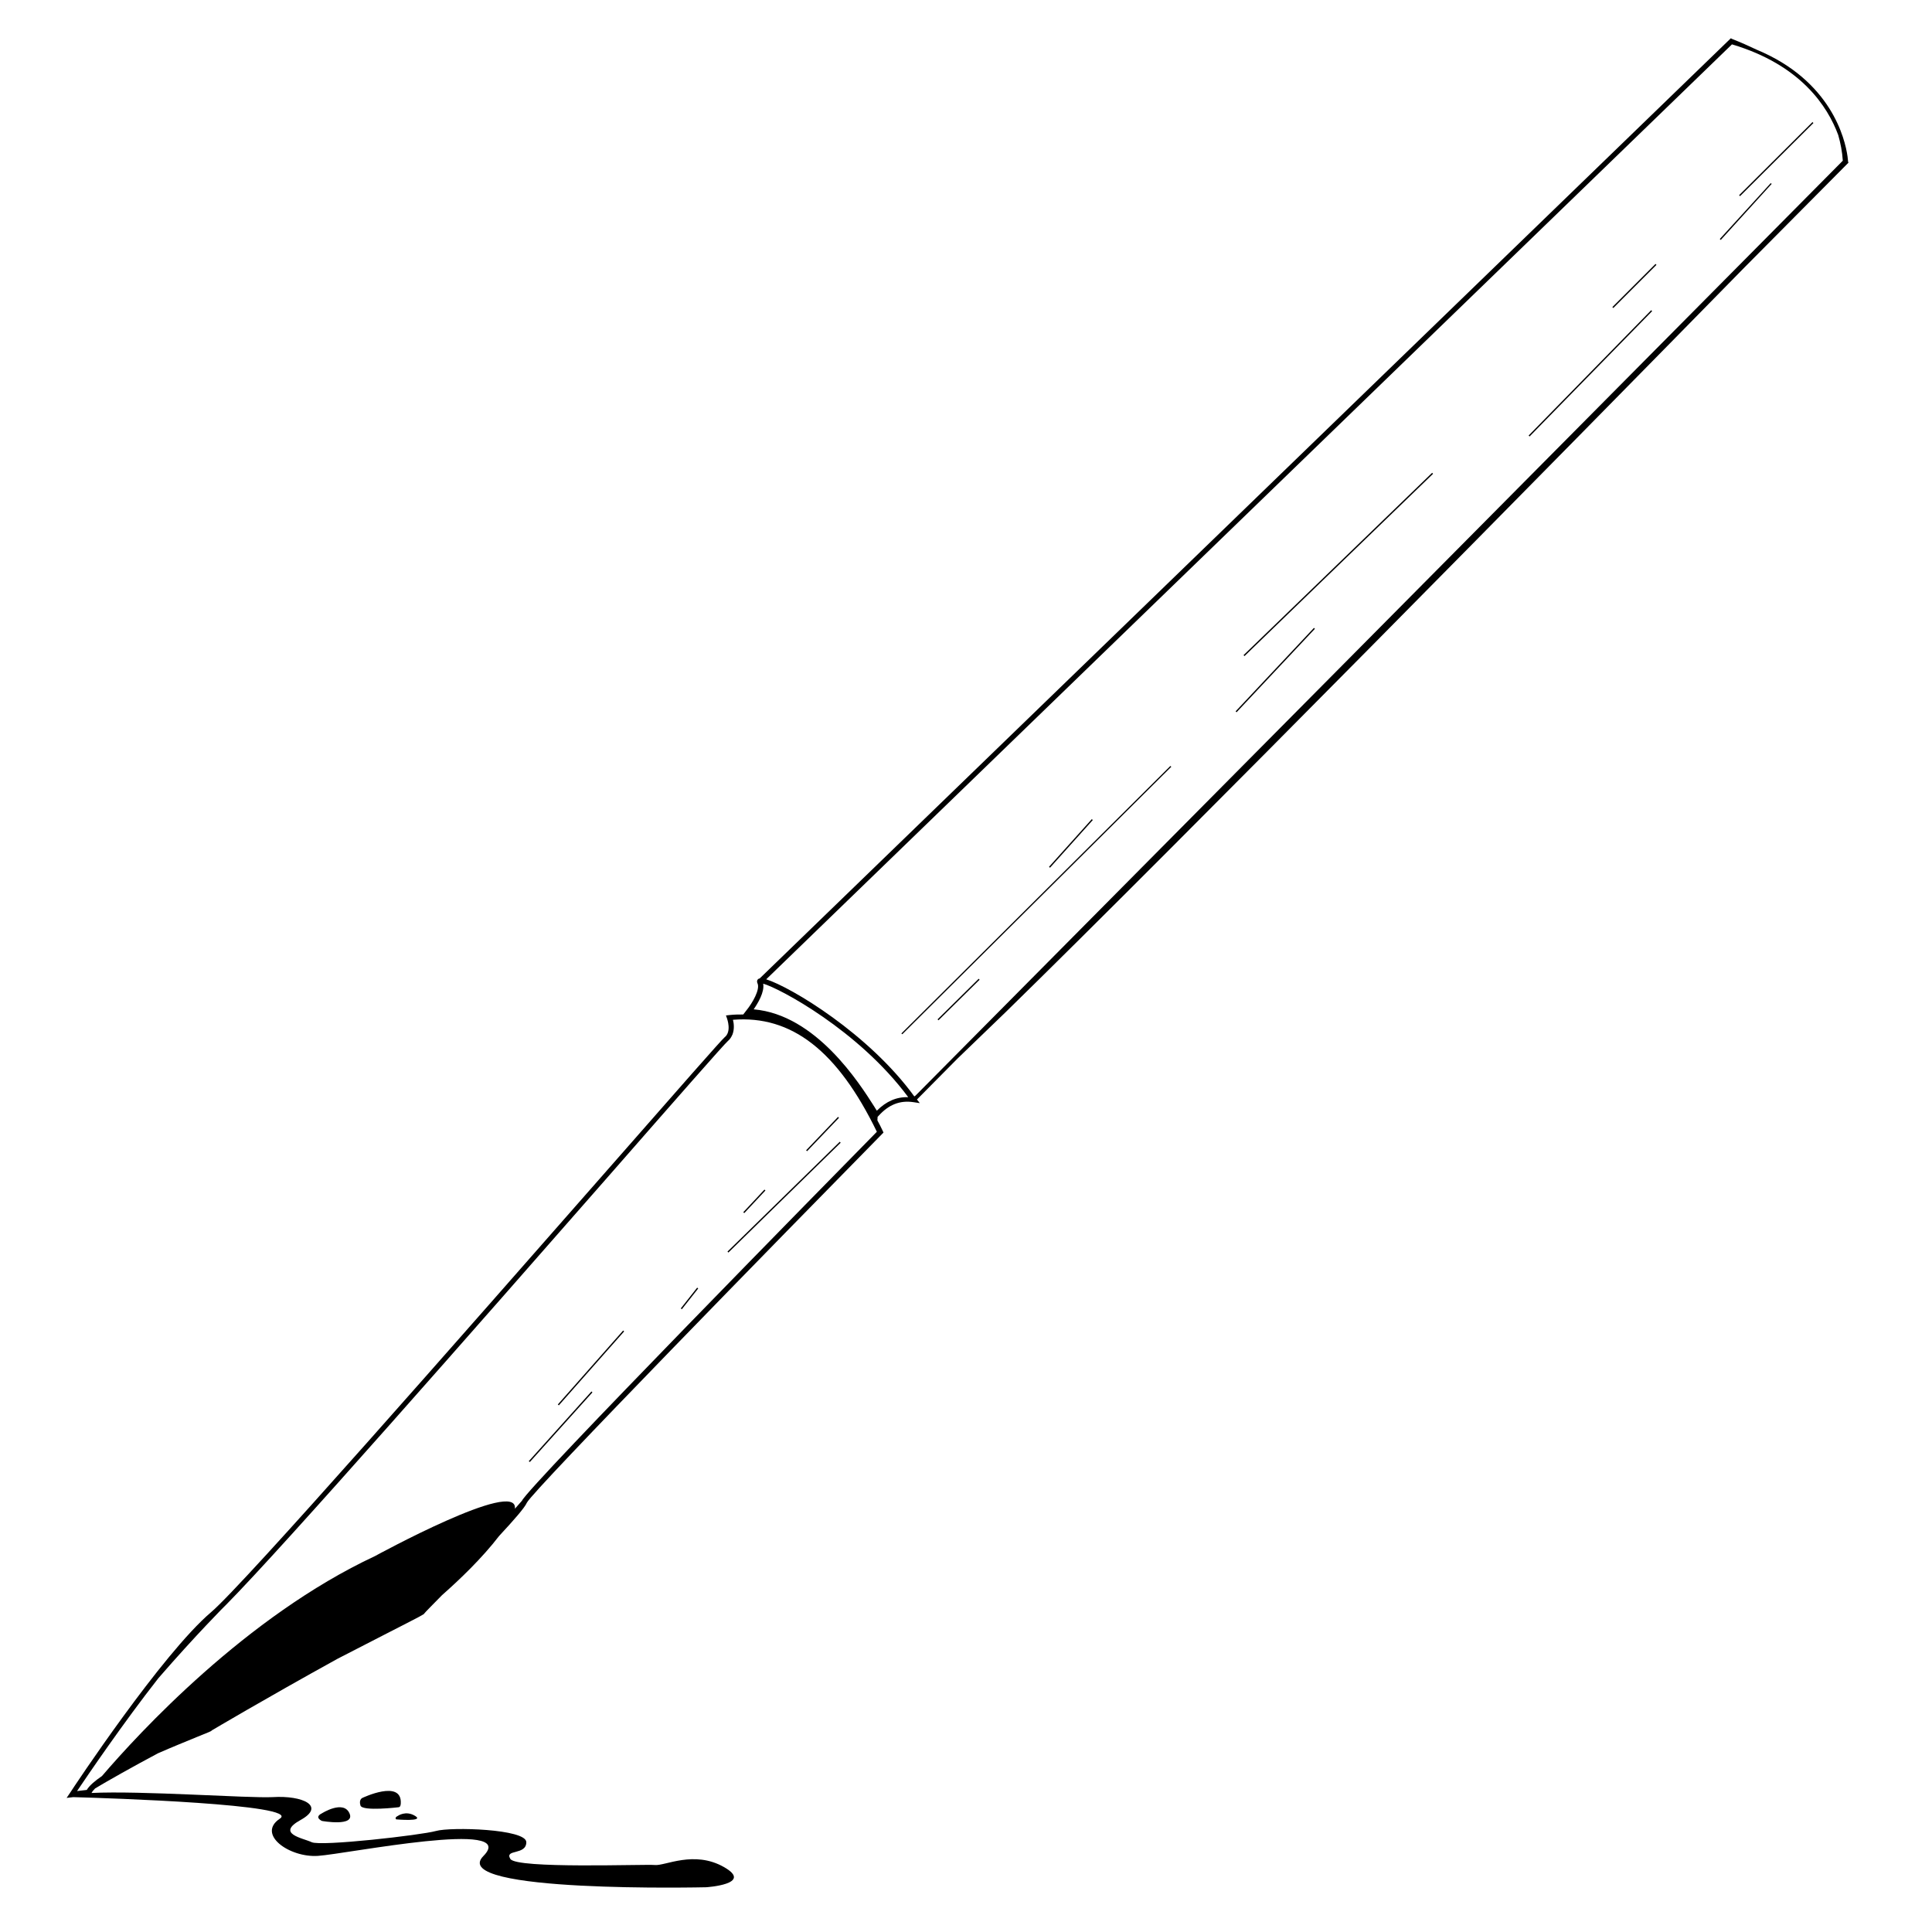 <?xml version="1.0" encoding="UTF-8"?>
<!-- Uploaded to: ICON Repo, www.iconrepo.com, Generator: ICON Repo Mixer Tools -->
<svg fill="#000000" width="800px" height="800px" version="1.1" viewBox="144 144 512 512" xmlns="http://www.w3.org/2000/svg">
 <g>
  <path d="m633.77 186.89s-0.051-0.555-0.152-1.41c-0.656-4.684-4.332-20.102-24.082-28.312-2.117-1.008-4.281-1.965-6.449-2.82l-0.402-0.203-257.39 249.18c-0.102 0-0.203 0-0.25 0.051-0.352 0.203-0.555 0.656-0.301 1.211 0.754 1.613-1.359 5.238-2.922 7.152l-0.855 1.109h0.152c-1.258 0-2.519 0-3.828 0.152l-0.906 0.102 0.301 0.855c0 0.051 1.258 3.426-0.656 4.938-0.754 0.605-11.285 12.594-31.387 35.52-38.145 43.426-95.879 109.32-104.7 116.83-13 11.035-36.477 46.453-37.434 47.961l-0.855 1.258 1.762-0.203c9.219 0.25 60.457 1.914 54.766 5.691-6.246 4.133 2.469 10.379 10.078 9.875 7.609-0.504 53.605-9.824 43.832 0.051-9.773 9.875 59.047 8.262 59.047 8.262s12.695-0.805 4.734-5.34c-7.961-4.535-15.668-0.25-18.34-0.555-2.672-0.25-36.676 1.059-38.289-1.613s4.231-0.906 4.231-4.434c0-3.527-20-4.082-23.93-2.973-3.93 1.109-30.531 4.133-32.949 2.973-2.367-1.109-9.574-2.215-2.922-5.894 6.648-3.68 0.555-6.551-7.457-6.047-6.402 0.312-34.965-1.754-47.965-1.098 0.203-0.402 0.555-0.805 0.957-1.211 3.176-1.914 10.125-5.844 16.676-9.32 3.93-1.715 7.656-3.223 10.227-4.281 3.527-1.41 3.879-1.562 4.082-1.812 0 0 13.652-8.113 33.25-18.941 4.535-2.316 8.816-4.535 12.344-6.348 10.531-5.391 10.531-5.391 10.68-5.691 0.203-0.301 2.266-2.367 4.684-4.836 4.637-4.082 10.629-9.824 15.113-15.668 3.93-4.231 6.801-7.508 7.356-8.816 1.562-3.223 68.52-71.641 94.16-97.738l0.352-0.352-0.203-0.453c-0.453-0.957-0.906-1.863-1.41-2.769l0.051-0.957 0.25-0.25c2.672-2.973 5.691-4.18 9.27-3.629l1.664 0.25-0.754-0.957 10.73-10.832c3.527-3.375 7.809-7.508 12.746-12.293 46.148-45.09 147.11-147.72 195.88-197.44l27.508-27.711zm-257.39 251.45c-0.203-0.301-0.453-0.656-0.707-1.109-3.879-6.098-15.418-24.336-31.941-25.746 1.109-1.613 2.922-4.586 2.519-6.801 4.231 1.16 25.293 12.344 38.441 30.078-3.125-0.102-5.844 1.109-8.312 3.578zm-94.062 103.38-1.863 2.117c0.957-8.262-37.082 12.543-37.082 12.543-34.16 15.973-62.625 46.953-72.348 58.289-1.914 1.309-3.324 2.519-4.031 3.68l-2.57 0.301c2.82-4.18 12.191-17.984 21.562-29.926 9.926-11.438 17.887-19.445 17.984-19.496 15.164-15.316 66.652-74.008 101.72-114.01 16.93-19.348 30.328-34.613 31.188-35.316 0.605-0.504 0.957-1.109 1.211-1.715l0.051-0.051v-0.051c0.504-1.359 0.352-2.871 0.102-3.828 15.516-1.258 27.711 8.211 38.137 29.676-10.93 11.137-92.395 94.012-94.059 97.789zm104.79-107.86-0.453 0.453c-0.152 0.102-0.25 0.203-0.352 0.25-12.043-16.574-32.598-28.918-39.246-31.035l255.93-247.77c18.289 5.441 25.391 16.523 28.164 24.031 0.605 2.117 1.059 4.383 1.211 6.801z"/>
  <path d="m382.87 417.88 0.254 0.203 71.289-70.887-0.254-0.203z"/>
  <path d="m473.55 317.62 0.25 0.254 49.98-48.316-0.254-0.254z"/>
  <path d="m471.45 332.51 20.758-22.113 0.258 0.242-20.758 22.113z"/>
  <path d="m549.1 259.42 32.48-33.211 0.254 0.246-32.48 33.211z"/>
  <path d="m571.29 225.38 0.254 0.25 11.434-11.434-0.25-0.254z"/>
  <path d="m604.88 195.73 19.449-19.379 0.25 0.25-19.449 19.379z"/>
  <path d="m599.76 207.34 0.254 0.254 13.5-14.863-0.25-0.199z"/>
  <path d="m392.46 414.14 10.902-10.758 0.246 0.25-10.902 10.758z"/>
  <path d="m422 373.72 11.34-12.637 0.262 0.234-11.34 12.637z"/>
  <path d="m284.12 531.24 0.305 0.199 16.574-18.438-0.254-0.254z"/>
  <path d="m291.83 516.2 17.309-19.598 0.266 0.234-17.309 19.598z"/>
  <path d="m336.79 475.68 29.75-29.098 0.246 0.254-29.75 29.098z"/>
  <path d="m357.63 448.84 8.457-8.852 0.254 0.242-8.457 8.852z"/>
  <path d="m340.98 465.25 5.609-6 0.258 0.242-5.609 6z"/>
  <path d="m324.42 490.74 4.336-5.5 0.277 0.219-4.336 5.5z"/>
  <path d="m229.31 624.55c-2.168 1.059 0 2.016 0 2.016s8.918 1.613 7.305-2.016-7.305 0-7.305 0z"/>
  <path d="m250.21 621.93c0.352-6.5-10.176-1.461-10.176-1.461s-1.008 0.402-0.504 2.016 10.078 0.453 10.078 0.453h-0.051c0.301 0 0.602-0.152 0.652-1.008z"/>
  <path d="m254.04 625.25c-2.519-1.562-4.637 0-4.637 0-0.957 0.453-0.402 0.906-0.402 0.906 0.004 0.004 7.559 0.656 5.039-0.906z"/>
 </g>
</svg>